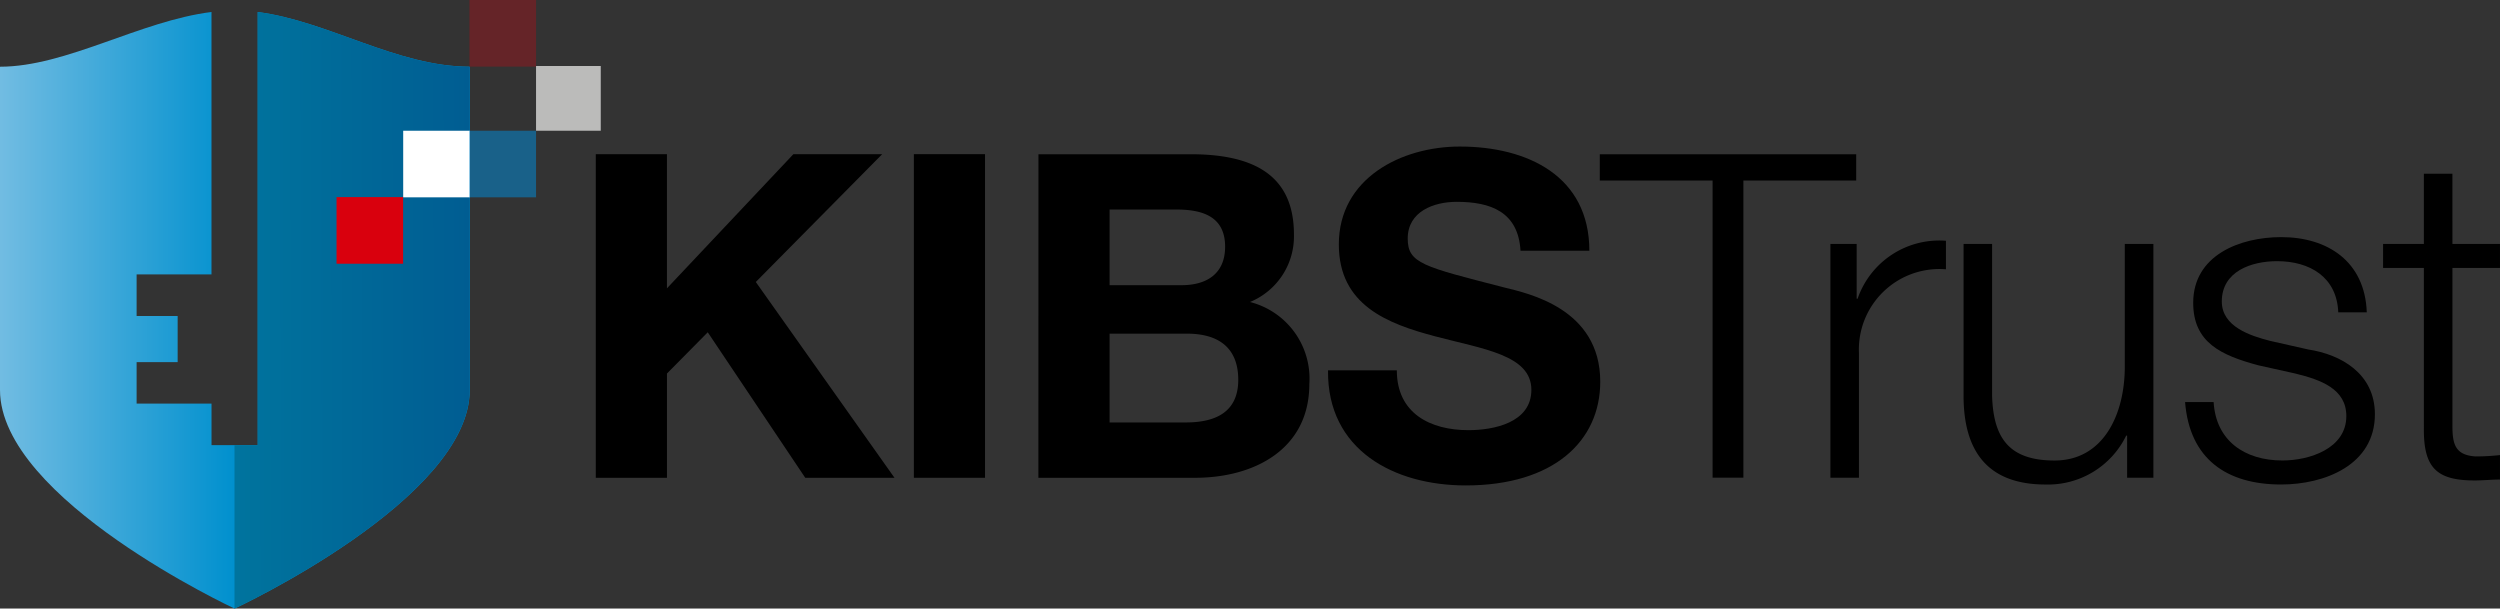<svg id="logo-header" xmlns="http://www.w3.org/2000/svg" xmlns:xlink="http://www.w3.org/1999/xlink" width="196.118" height="47.74" viewBox="0 0 196.118 47.74">
  <rect x="0" y="0" width="196.118" height="47.74" fill="#333333" stroke="none"/>
  <defs>
    <linearGradient id="linear-gradient" y1="0.617" x2="0.5" y2="0.617" gradientUnits="objectBoundingBox">
      <stop offset="0" stop-color="#71bce2"/>
      <stop offset="1" stop-color="#0090ce"/>
    </linearGradient>
    <linearGradient id="linear-gradient-2" y1="0.63" x2="1" y2="0.625" gradientUnits="objectBoundingBox">
      <stop offset="0" stop-color="#00749e"/>
      <stop offset="1" stop-color="#005d92"/>
    </linearGradient>
    <clipPath id="clip-path">
      <rect id="Rectangle_398" data-name="Rectangle 398" width="5.227" height="5.224" fill="none"/>
    </clipPath>
    <clipPath id="clip-path-2">
      <rect id="Rectangle_401" data-name="Rectangle 401" width="5.222" height="5.227" fill="none"/>
    </clipPath>
    <clipPath id="clip-path-3">
      <rect id="Rectangle_403" data-name="Rectangle 403" width="5.077" height="5.076" fill="none"/>
    </clipPath>
  </defs>
  <path id="Path_473" data-name="Path 473" d="M0,5.926V31.285c0,8.578,18.4,17.148,18.4,17.148s18.451-8.569,18.451-17.148V5.926c-5.708,0-11.113-3.582-16.633-4.291V35.613H16.593V32.354H10.717V29.1h3.22v-3.62h-3.22V22.216h5.875V1.632C10.986,2.331,5.2,5.926,0,5.926" transform="translate(0 -0.692)" fill="url(#linear-gradient)"/>
  <path id="Path_494" data-name="Path 494" d="M33.778,35.615H31.959v12.82h0s18.451-8.569,18.451-17.148V5.929C44.7,5.929,39.3,2.346,33.778,1.638Z" transform="translate(-13.563 -0.695)" fill="url(#linear-gradient-2)"/>
  <g id="Group_277" data-name="Group 277" transform="translate(46.738 11.496)">
    <path id="Path_465" data-name="Path 465" d="M81.232,21.028h5.582V31.552l9.92-10.524H103.7L93.784,31.055l10.879,15.36h-7L90.015,35l-3.2,3.236v8.178H81.232Z" transform="translate(-81.232 -20.43)"/>
    <rect id="Rectangle_392" data-name="Rectangle 392" width="5.582" height="25.386" transform="translate(24.952 0.598)"/>
    <path id="Path_466" data-name="Path 466" d="M141.58,21.028h11.942c4.833,0,8.1,1.564,8.1,6.291a5.566,5.566,0,0,1-3.448,5.3,6.2,6.2,0,0,1,4.656,6.433c0,5.154-4.371,7.357-8.956,7.357h-12.3ZM147.16,31.3h5.651c1.955,0,3.412-.889,3.412-3.021,0-2.417-1.848-2.914-3.838-2.914H147.16Zm0,10.768h5.971c2.2,0,4.123-.71,4.123-3.341,0-2.594-1.635-3.624-4.016-3.624H147.16Z" transform="translate(-106.854 -20.424)"/>
    <path id="Path_467" data-name="Path 467" d="M186.451,37.536c0,3.376,2.63,4.691,5.615,4.691,1.955,0,4.94-.568,4.94-3.164,0-2.737-3.8-3.2-7.535-4.193-3.767-.995-7.57-2.452-7.57-7.215,0-5.188,4.9-7.677,9.489-7.677,5.3,0,10.164,2.31,10.164,8.175h-5.4c-.177-3.056-2.345-3.838-5.011-3.838-1.777,0-3.838.746-3.838,2.879,0,1.955,1.209,2.2,7.57,3.838,1.848.462,7.534,1.635,7.534,7.393,0,4.656-3.66,8.138-10.555,8.138-5.615,0-10.876-2.772-10.8-9.027Z" transform="translate(-123.612 -19.978)"/>
    <path id="Path_468" data-name="Path 468" d="M218.11,21.028h20.116V23.09h-8.85V46.4H226.96V23.09H218.11Z" transform="translate(-139.35 -20.424)"/>
    <path id="Path_469" data-name="Path 469" d="M249.551,33.068h2.061v4.3h.071a6.777,6.777,0,0,1,6.931-4.55v2.239a6.317,6.317,0,0,0-6.824,6.575v9.774h-2.239Z" transform="translate(-152.699 -25.427)"/>
    <path id="Path_470" data-name="Path 470" d="M282.6,51.6h-2.062V48.292h-.071a6.821,6.821,0,0,1-6.326,3.838c-4.62,0-6.433-2.7-6.433-6.966V33.258h2.239V45.2c.106,3.305,1.35,5.047,4.9,5.047,3.838,0,5.509-3.625,5.509-7.357V33.258H282.6Z" transform="translate(-160.41 -25.617)"/>
    <path id="Path_471" data-name="Path 471" d="M309.927,38.232c-.106-2.772-2.239-4.016-4.8-4.016-1.99,0-4.336.781-4.336,3.163,0,1.99,2.274,2.7,3.8,3.092l2.986.674c2.559.391,5.224,1.884,5.224,5.082,0,3.981-3.945,5.509-7.356,5.509-4.265,0-7.18-1.99-7.535-6.469h2.239c.177,3.021,2.416,4.585,5.4,4.585,2.1,0,5.011-.924,5.011-3.483,0-2.133-1.99-2.844-4.016-3.341l-2.879-.64c-2.914-.782-5.118-1.777-5.118-4.905,0-3.731,3.661-5.153,6.9-5.153,3.66,0,6.575,1.92,6.717,5.9Z" transform="translate(-173.235 -25.224)"/>
    <path id="Path_472" data-name="Path 472" d="M330.344,29.193h3.731v1.883h-3.731V43.445c0,1.457.214,2.31,1.812,2.417a17.288,17.288,0,0,0,1.919-.107v1.92c-.675,0-1.315.071-1.99.071-2.985,0-4.016-.994-3.981-4.122V31.076h-3.2V29.193h3.2V23.684h2.239Z" transform="translate(-184.696 -21.552)"/>
  </g>
  <g id="Group_293" data-name="Group 293">
    <rect id="Rectangle_396" data-name="Rectangle 396" width="5.222" height="5.224" transform="translate(31.63 10.256)" fill="#fff"/>
    <g id="Group_285" data-name="Group 285" transform="translate(36.826)" opacity="0.3">
      <g id="Group_284" data-name="Group 284">
        <g id="Group_283" data-name="Group 283" clip-path="url(#clip-path)">
          <rect id="Rectangle_397" data-name="Rectangle 397" width="5.227" height="5.224" transform="translate(0 0)" fill="#d9000d"/>
        </g>
      </g>
    </g>
    <rect id="Rectangle_399" data-name="Rectangle 399" width="5.222" height="5.227" transform="translate(26.401 15.462)" fill="#d9000d"/>
    <g id="Group_288" data-name="Group 288" transform="translate(36.829 10.255)" opacity="0.5">
      <g id="Group_287" data-name="Group 287">
        <g id="Group_286" data-name="Group 286" clip-path="url(#clip-path-2)">
          <rect id="Rectangle_400" data-name="Rectangle 400" width="5.222" height="5.227" transform="translate(0 0)" fill="#0090df"/>
        </g>
      </g>
    </g>
    <g id="Group_291" data-name="Group 291" transform="translate(42.051 5.18)" opacity="0.8">
      <g id="Group_290" data-name="Group 290">
        <g id="Group_289" data-name="Group 289" clip-path="url(#clip-path-3)">
          <rect id="Rectangle_402" data-name="Rectangle 402" width="5.077" height="5.076" transform="translate(0 0)" fill="#dddddc"/>
        </g>
      </g>
    </g>
    <rect id="Rectangle_404" data-name="Rectangle 404" width="196.118" height="47.74" transform="translate(0 0)" fill="none"/>
  </g>
  <rect id="Rectangle_405" data-name="Rectangle 405" width="196.118" height="47.74" fill="none"/>
</svg>

